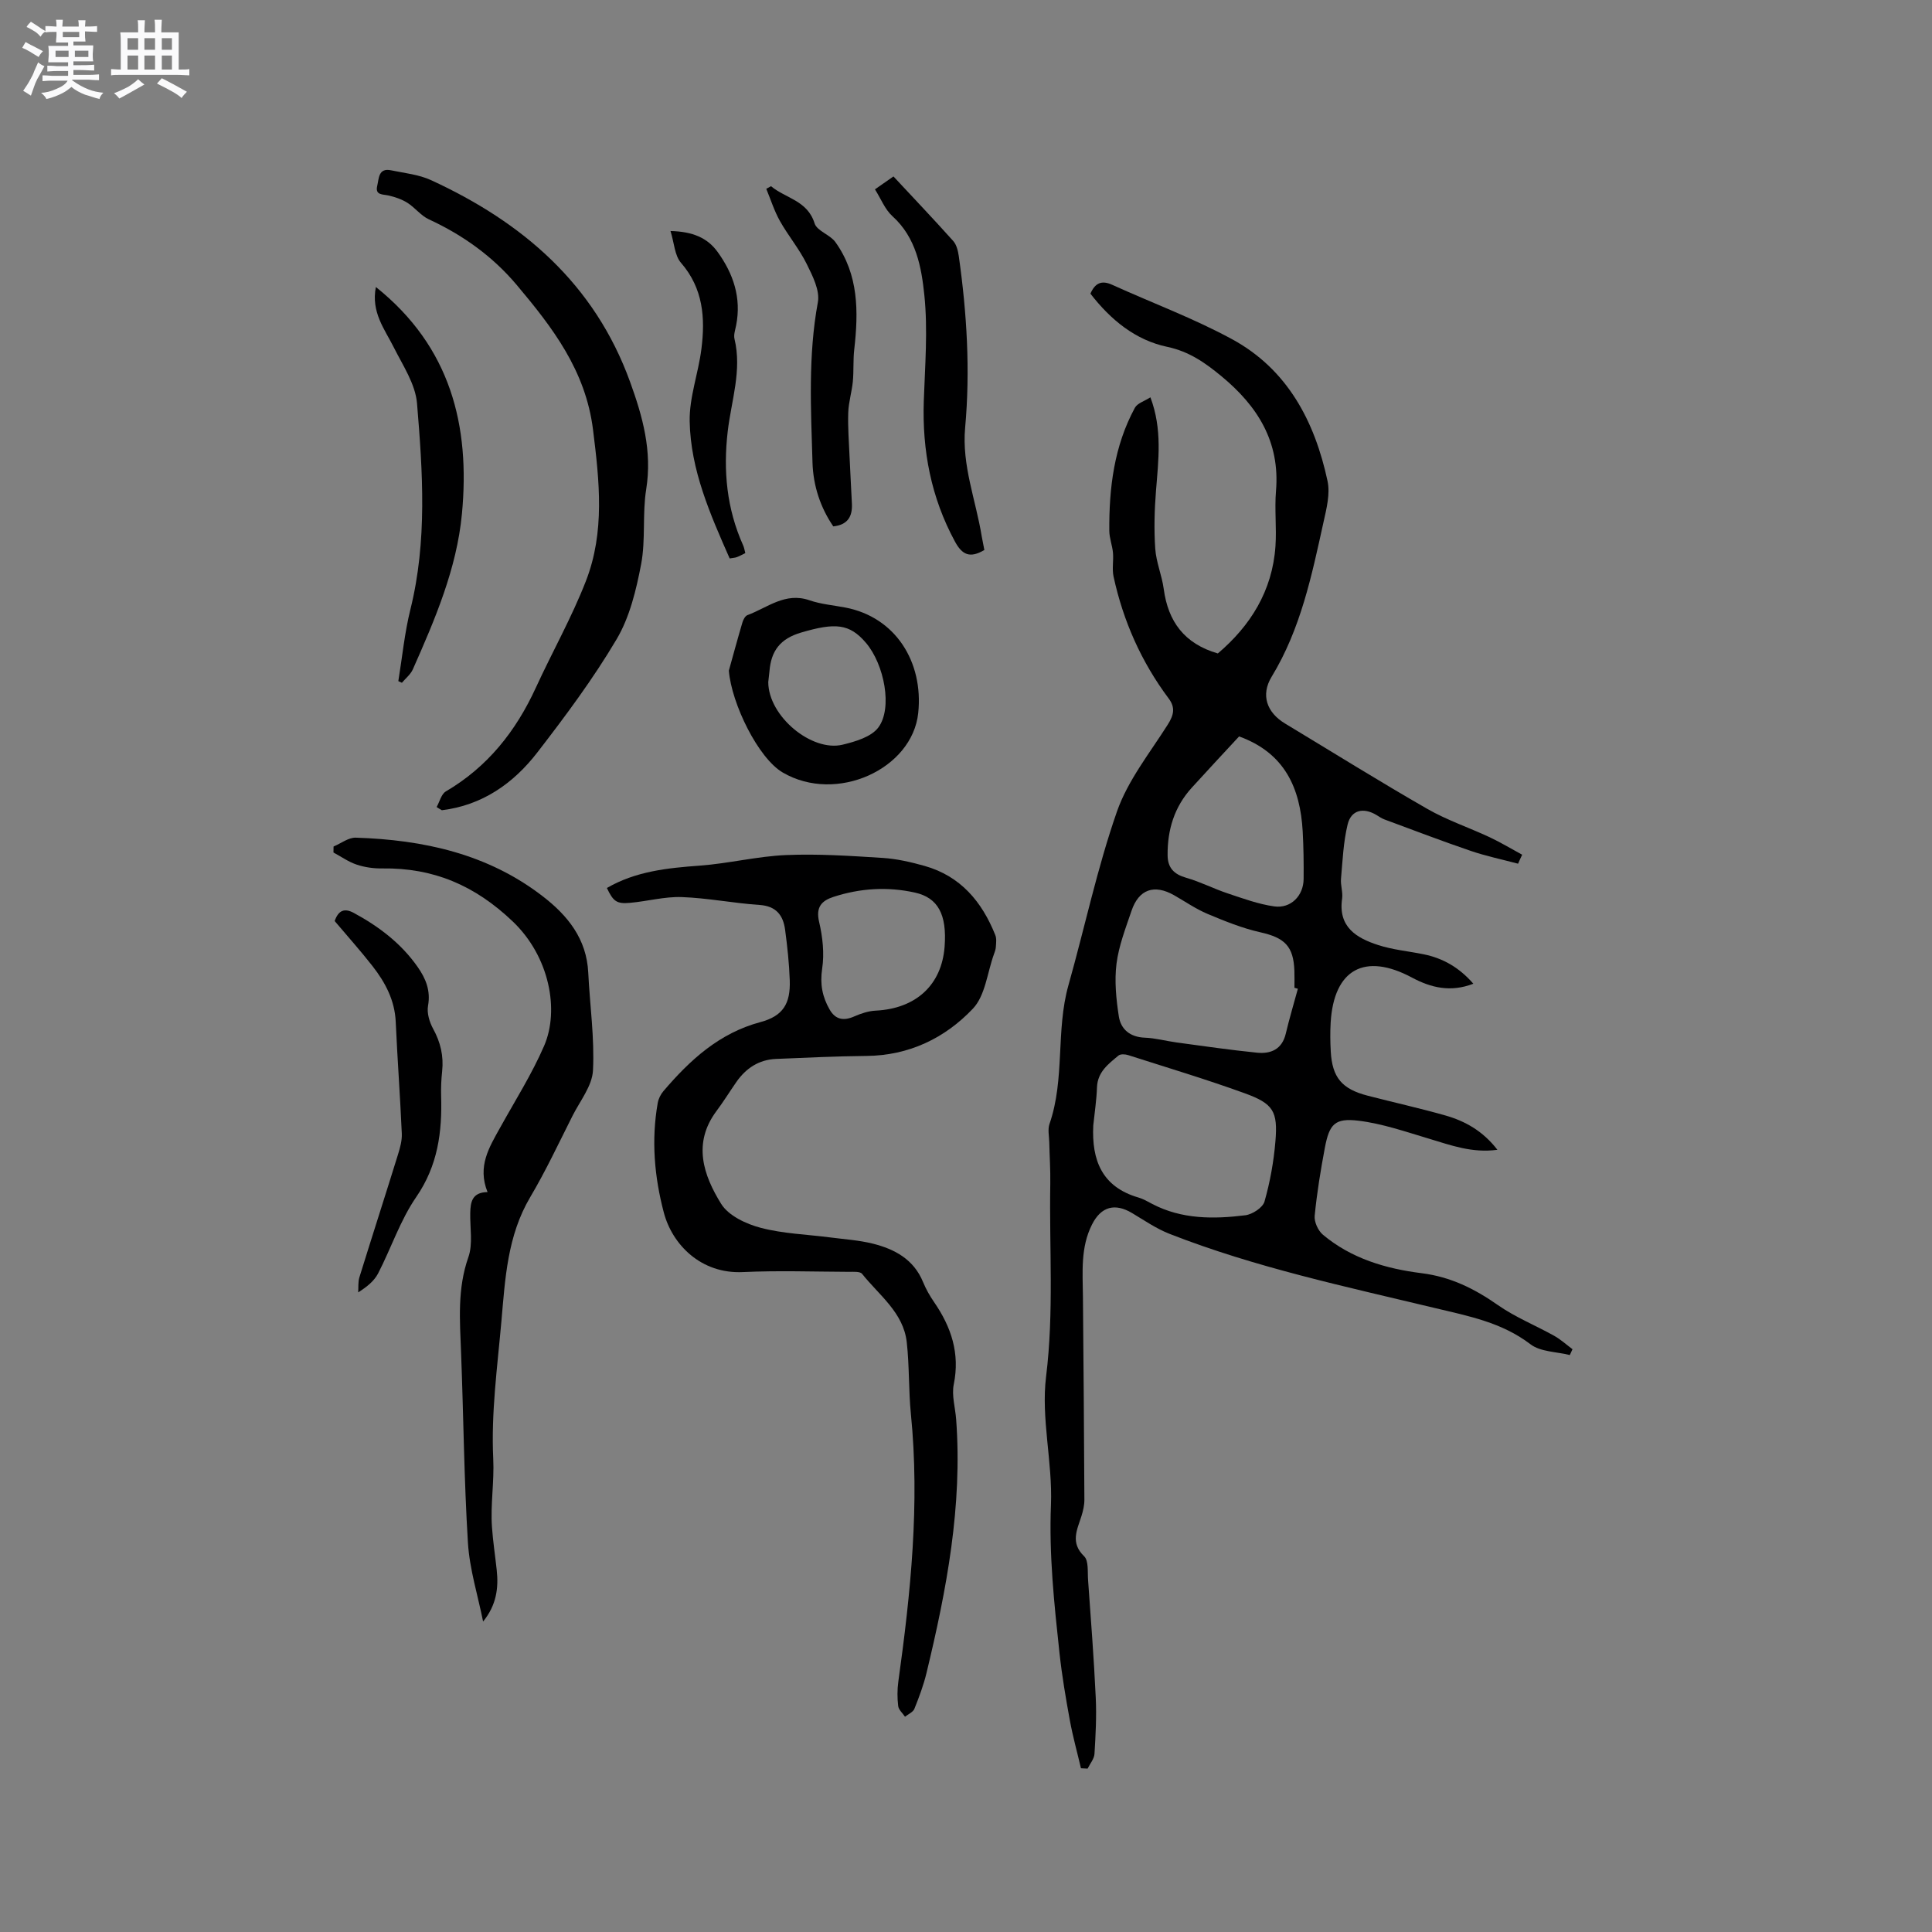 <svg enable-background="new 0 0 400 400" viewBox="0 0 400 400" xmlns="http://www.w3.org/2000/svg"><rect x="0" y="0" width="400" height="400" fill="#808080" stroke="none"/><path d="m6.8 9.5c.6.3 1.3.7 2.1 1.1-.4.4-.7.8-.9 1.2-.7-.4-1.3-.8-1.8-1.1s-1.1-.6-1.6-.8c.2-.4.5-.8.7-1.2.4.2.8.5 1.5.8zm.9 6.9c-.3.6-.5 1.1-.7 1.7s-.4 1.1-.6 1.7c-.6-.4-1.1-.7-1.6-1 .7-1 1.2-1.8 1.5-2.4.3-.5.6-1.1.8-1.7.3-.6.5-1.2.8-1.8.3.3.8.6 1.3.8-.7 1.3-1.2 2.2-1.5 2.7zm.1-11c.4.3 1 .7 1.7 1.1-.5.2-.8.6-1.1 1.1-.5-.6-1-1-1.4-1.2s-.9-.6-1.5-.8c.2-.4.5-.7.9-1.1.5.3.9.6 1.4.9zm10.5 13.1c1 .4 2 .6 3.1.7-.4.4-.7.8-.8 1.3-.9-.2-1.9-.6-3-.9-1-.4-2-.9-2.8-1.6-.5.4-1.1.9-1.9 1.3s-1.9.9-3.3 1.2c-.1-.3-.5-.8-1.1-1.3 1 0 2.1-.3 3.2-.8 1.2-.5 1.9-1 2.3-1.7h-3.2c-.4 0-1 0-2 .1v-1.2c1 0 1.7.1 2 .1h3.3v-1h-2.3c-.2 0-.9 0-2 .1v-1.2c1.2 0 1.9.1 2 .1h2.3v-.8h-4.1c0-.7.1-1.2.1-1.6 0-.5 0-1.1-.1-1.8h4.1v-.7h-2.5c0-.6.1-1.1.1-1.6v-.6h-.5c-.4 0-1 0-1.8.1v-1.3c1.2 0 1.9.1 2.1.1h.2c0-.3 0-.8-.1-1.4h1.4c0 .6-.1 1-.1 1.4h3.4c0-.4 0-.8-.1-1.3h1.5c0 .4-.1.9-.1 1.3.7 0 1.5 0 2.5-.1v1.2c-1 0-1.8-.1-2.5-.1v.6c0 .3 0 .8.1 1.5h-2.5v.8h4.1c0 .7-.1 1.3-.1 1.8s0 1 .1 1.5h-4.1v.8h1.4c.8 0 1.8 0 2.9-.1v1.2c-1 0-1.9-.1-2.8-.1h-1.5v1h3.2c.3 0 1 0 2.1-.1v1.2c-1.1 0-1.8-.1-2.1-.1h-3.4l-.1.1c1.4 1 2.4 1.5 3.4 1.9zm-4.1-6.7v-1.3h-2.7v1.3zm2.2-4.1v-1.1h-3.4v1.1zm1.9 4.1v-1.3h-2.8v1.3z" fill="#fafafb"/><path d="m37 6.7v2.3 5.4c1 0 1.8 0 2.2-.1v1.3c-.6 0-1.5-.1-2.5-.1h-11.9c-.7 0-1.3 0-1.8.1v-1.3c.5 0 1.1.1 2 .1v-5.2c0-1 0-1.8-.1-2.5h3.7c0-1.3 0-2.1-.1-2.5h1.5c0 .4-.1 1.3-.1 2.5h2.2c0-1.2 0-2.1-.1-2.6h1.5c0 .4-.1 1.3-.1 2.6zm-12.3 13.7c-.3-.4-.7-.8-1.1-1.1 1.1-.4 2.1-.9 2.9-1.3.8-.5 1.5-1 2.1-1.6.4.4.9.8 1.3 1.1-2.5 1.4-4.2 2.4-5.2 2.9zm3.9-10.1v-2.4h-2.2v2.4zm0 4.1v-2.9h-2.2v2.9zm3.5-4.1v-2.4h-2.2v2.4zm0 4.1v-2.9h-2.2v2.9zm.4 2.9 1-1.1c.6.3 1.4.7 2.5 1.3s2 1.1 2.7 1.5c-.4.4-.8.8-1.1 1.3-.8-.8-2.5-1.7-5.1-3zm3.1-7v-2.4h-2.1v2.4zm0 4.1v-2.9h-2.1v2.9z" fill="#fafafb"/><g fill="#000001"><path d="m314.3 178.82c-3.29-.88-6.64-1.57-9.85-2.67-5.99-2.04-11.9-4.31-17.83-6.5-.57-.21-1.09-.58-1.62-.9-2.72-1.64-5.26-1.07-5.99 1.95-.88 3.65-1.04 7.48-1.37 11.24-.12 1.36.42 2.78.23 4.11-.86 5.88 2.97 8.16 7.49 9.62 3 .97 6.21 1.26 9.32 1.89 4.05.81 7.43 2.74 10.36 6.11-4.7 1.82-8.78.83-12.7-1.27-9.77-5.23-16.17-1.74-16.84 9.29-.12 2-.09 4.02.02 6.02.31 5.4 2.31 7.77 7.68 9.15 5.33 1.38 10.71 2.57 16 4.07 4.12 1.17 7.79 3.2 10.82 7.12-5.26.72-9.65-.95-14.14-2.29-4.83-1.44-9.67-3.13-14.62-3.73-4.9-.59-6.03.7-6.96 5.59-.88 4.67-1.65 9.37-2.11 14.1-.12 1.26.7 3.06 1.69 3.9 5.88 4.95 13.08 7.06 20.45 7.98 6.04.76 10.96 3.22 15.82 6.62 3.59 2.51 7.77 4.19 11.62 6.34 1.36.76 2.54 1.84 3.8 2.78-.19.4-.37.81-.56 1.21-2.75-.7-6.08-.65-8.15-2.24-5.92-4.52-12.81-5.83-19.71-7.48-18.52-4.45-37.19-8.4-55-15.37-2.73-1.07-5.21-2.78-7.75-4.3-3.56-2.13-6.42-1.37-8.3 2.34-2.42 4.76-1.94 9.89-1.89 14.97.13 14 .23 27.99.3 41.99.01 1.14-.26 2.32-.6 3.41-.9 2.85-2.37 5.52.55 8.34.95.92.69 3.2.81 4.86.58 8.11 1.21 16.23 1.59 24.35.19 3.89-.02 7.82-.26 11.71-.07 1.04-.93 2.03-1.42 3.04-.46-.02-.92-.05-1.38-.07-.77-3.29-1.68-6.55-2.29-9.87-.85-4.63-1.64-9.28-2.15-13.95-1.1-10.21-2.19-20.37-1.77-30.73.35-8.83-2.08-17.87-1.01-26.54 1.65-13.37.64-26.64.87-39.94.05-2.86-.15-5.72-.21-8.58-.03-1.27-.35-2.66.05-3.8 3.23-9.32 1.27-19.31 3.92-28.71 3.38-11.98 5.95-24.23 10.04-35.95 2.25-6.45 6.8-12.13 10.53-18.02 1.23-1.95 1.61-3.5.18-5.4-5.66-7.57-9.41-16.02-11.41-25.24-.34-1.58.02-3.29-.12-4.93-.14-1.52-.75-3.02-.76-4.53-.07-8.87.99-17.55 5.3-25.49.51-.94 1.97-1.36 3.21-2.16 2.5 6.62 1.66 13 1.15 19.41-.31 3.95-.42 7.96-.15 11.91.19 2.82 1.38 5.55 1.76 8.37.9 6.72 4.26 11.33 11.2 13.34 6.69-5.68 11.29-12.89 11.93-22.2.26-3.8-.21-7.65.11-11.44.86-10.2-3.82-17.59-11.32-23.78-3.36-2.77-6.66-5.1-11.2-6.06-6.6-1.39-11.73-5.62-15.9-11.01.97-2.21 2.31-2.84 4.52-1.83 8.27 3.76 16.85 6.93 24.81 11.26 11.47 6.24 17.11 17 19.76 29.35.57 2.65-.2 5.7-.82 8.47-2.44 11.06-4.72 22.16-10.75 32.06-2.3 3.78-1.01 7.41 2.78 9.69 9.8 5.91 19.51 11.97 29.43 17.66 4.09 2.35 8.64 3.87 12.93 5.88 2.3 1.08 4.49 2.41 6.73 3.62-.31.63-.58 1.25-.85 1.86zm-87.95 54.19c-.35 7.2 1.79 12.73 9.37 14.93 1 .29 1.94.85 2.87 1.34 6.11 3.18 12.67 3.14 19.22 2.33 1.48-.18 3.63-1.58 3.99-2.84 1.15-4.04 1.91-8.26 2.26-12.45.52-6.24-.41-7.82-6.38-9.98-7.94-2.88-16.05-5.31-24.1-7.89-.61-.2-1.59-.26-2.01.09-2.09 1.74-4.33 3.39-4.45 6.57-.09 2.65-.5 5.28-.77 7.9zm42.36-28.3c-.24-.07-.47-.13-.71-.2 0-1.17.03-2.33-.01-3.5-.18-5.13-2.02-6.86-7.05-7.99-3.75-.84-7.38-2.32-10.94-3.81-2.42-1.02-4.63-2.56-6.93-3.87-4.1-2.32-7.29-1.23-8.8 3.23-1.22 3.6-2.64 7.24-3.11 10.96-.45 3.56-.07 7.31.48 10.9.42 2.69 2.34 4.29 5.37 4.41 2.21.08 4.39.69 6.59.99 5.55.75 11.1 1.56 16.68 2.12 2.85.28 5.17-.71 5.93-3.96.74-3.12 1.66-6.19 2.5-9.28zm-12.17-52.24c-3.35 3.62-6.61 7.1-9.81 10.63-3.6 3.96-5.04 8.71-4.99 13.99.03 2.62 1.34 3.93 3.87 4.65 2.92.83 5.66 2.26 8.55 3.22 3.18 1.06 6.38 2.24 9.66 2.7 3.44.48 6.05-2.21 6.08-5.66.03-3.28-.01-6.57-.19-9.85-.5-9.02-3.74-16.27-13.17-19.68z"/><path d="m125.65 183.85c5.95-3.46 12.52-4.14 19.23-4.63 5.99-.44 11.91-1.94 17.89-2.19 6.63-.28 13.3.17 19.94.59 2.93.18 5.88.86 8.72 1.66 7.44 2.1 11.88 7.41 14.64 14.33.29.72.16 1.64.11 2.46-.03.52-.23 1.03-.41 1.53-1.37 3.81-1.78 8.53-4.34 11.23-5.79 6.11-13.24 9.71-22.05 9.79-6.24.06-12.48.36-18.72.62-3.54.15-6.21 1.92-8.2 4.77-1.39 2-2.67 4.08-4.13 6.03-4.97 6.67-2.7 13.27.98 19.21 1.52 2.45 5.16 4.16 8.17 4.95 4.66 1.23 9.61 1.37 14.44 2 2.93.38 5.92.57 8.78 1.28 4.54 1.14 8.48 3.25 10.41 7.96.6 1.46 1.4 2.87 2.3 4.17 3.54 5.15 5.36 10.59 4.06 16.99-.47 2.29.31 4.83.49 7.25 1.33 17.89-1.97 35.25-6.13 52.49-.61 2.54-1.54 5.03-2.52 7.46-.28.69-1.27 1.09-1.94 1.63-.49-.74-1.32-1.43-1.41-2.22-.2-1.66-.2-3.4.03-5.06 2.56-18.39 4.46-36.79 2.6-55.4-.49-4.94-.3-9.96-.86-14.89-.7-6.13-5.73-9.7-9.24-14.12-.42-.53-1.78-.42-2.71-.42-7.32-.03-14.65-.29-21.95.05-8.7.42-14.64-5.69-16.39-12.31-1.97-7.46-2.61-15.02-1.27-22.67.15-.88.6-1.8 1.18-2.48 5.5-6.44 11.54-12.01 20.1-14.3 4.67-1.25 6.23-3.81 6.06-8.66-.12-3.49-.5-6.98-.96-10.44-.4-3-1.83-4.91-5.29-5.15-5.39-.36-10.73-1.44-16.12-1.63-3.54-.12-7.11.87-10.68 1.19-2.79.26-3.49-.29-4.81-3.07zm69.92 12.16c.51-6.68-1.37-10.15-6.14-11.21-5.69-1.26-11.32-.91-16.84.88-2.47.8-3.73 2.11-3 5.19.73 3.12 1.11 6.54.63 9.68-.48 3.19.04 5.85 1.55 8.47 1.22 2.12 2.93 2.38 5.12 1.41 1.39-.61 2.93-1.12 4.43-1.19 8.31-.42 13.64-5.29 14.25-13.23z"/><path d="m100.94 246.81c-2.15-5.35.36-9.29 2.6-13.33 3.11-5.62 6.58-11.09 9.12-16.96 3.19-7.38 1.12-18.47-6.49-25.73-7.84-7.48-16.43-11.14-27.01-10.99-1.77.03-3.64-.23-5.31-.79-1.69-.56-3.21-1.65-4.81-2.51.01-.41.01-.82.02-1.24 1.54-.64 3.09-1.88 4.61-1.83 14 .45 27.3 3.34 38.69 12.13 5.2 4.01 9.09 8.83 9.43 15.81.33 6.76 1.32 13.53.98 20.25-.16 3.2-2.68 6.31-4.24 9.41-2.85 5.64-5.53 11.39-8.75 16.82-4.74 8-5.19 16.88-5.97 25.71-.84 9.48-2.15 19.02-1.69 28.46.23 4.81-.6 9.47-.26 14.19.21 2.96.66 5.89.98 8.84.41 3.73-.06 7.29-2.82 10.67-1.09-5.43-2.8-10.83-3.14-16.31-.81-13.1-.91-26.24-1.42-39.36-.25-6.65-.8-13.21 1.51-19.76.97-2.75.32-6.09.39-9.16.05-2.23.36-4.28 3.58-4.32z"/><path d="m90.4 167.09c.62-1.1.96-2.67 1.9-3.23 8.66-5.08 14.51-12.48 18.64-21.48 3.39-7.39 7.42-14.51 10.36-22.07 3.96-10.16 2.81-20.67 1.48-31.34-1.53-12.26-8.38-21.16-15.82-30-4.99-5.92-11.14-10.31-18.17-13.56-1.65-.76-2.86-2.42-4.44-3.42-1.16-.73-2.54-1.2-3.88-1.51-1.24-.28-2.84-.03-2.37-2.01.36-1.48.22-3.76 2.86-3.21 2.79.58 5.75.87 8.29 2.04 18.94 8.72 33.84 21.47 41.19 41.73 2.63 7.24 4.61 14.38 3.35 22.26-.82 5.1-.09 10.46-1.05 15.52-1.02 5.33-2.36 10.95-5.08 15.54-4.84 8.18-10.57 15.87-16.39 23.41-4.97 6.44-11.42 10.97-19.79 11.99-.36-.2-.72-.43-1.08-.66z"/><path d="m150.9 138.85c.93-3.33 1.83-6.67 2.81-9.98.17-.57.56-1.33 1.03-1.51 4.15-1.54 7.83-4.82 12.85-3.08 2.38.82 4.97 1.03 7.46 1.51 10.33 1.99 16.16 11.22 15.06 21.81-1.21 11.62-16.93 18.85-28.07 12.33-5.05-2.96-10.58-14.22-11.14-21.08zm8.16 2.38c.04 7.09 9.01 14.49 15.39 12.95 2.64-.64 5.92-1.6 7.39-3.55 3.01-4.01 1.24-13.06-2.54-17.52-3.43-4.04-6.42-4.21-13.43-2.15-4.36 1.28-6.22 3.81-6.56 8-.09.96-.21 1.9-.25 2.27z"/><path d="m203.8 113.87c-3.02 1.79-4.61.97-6.08-1.73-4.94-9.11-6.8-18.81-6.46-29.09.25-7.31.86-14.69.12-21.91-.6-5.83-1.7-11.95-6.62-16.39-1.55-1.4-2.37-3.6-3.61-5.55 1.44-1.01 2.47-1.72 3.83-2.67 4.2 4.51 8.35 8.87 12.37 13.36.7.78 1 2.06 1.16 3.16 1.67 11.79 2.39 23.62 1.31 35.51-.71 7.8 2.23 15.02 3.44 22.51.16.9.35 1.82.54 2.8z"/><path d="m69.29 190.69c.8-2.3 2.09-2.7 3.98-1.67 5.19 2.81 9.8 6.31 13.21 11.19 1.66 2.37 2.71 4.88 2.14 8.02-.27 1.49.29 3.37 1.05 4.76 1.54 2.8 2.21 5.65 1.87 8.81-.18 1.68-.26 3.39-.21 5.08.23 7.47-.67 14.44-5.16 20.96-3.31 4.8-5.18 10.57-7.89 15.81-.8 1.54-2.26 2.75-4.12 3.92.07-1.04-.05-2.15.25-3.12 2.63-8.48 5.36-16.94 7.99-25.42.43-1.39.85-2.88.79-4.31-.34-7.73-.91-15.44-1.26-23.17-.2-4.46-2.16-8.13-4.78-11.5-2.53-3.24-5.29-6.31-7.86-9.36z"/><path d="m77.82 59.42c15.51 12.4 19.54 28.73 17.82 46.94-1.07 11.37-5.58 21.87-10.17 32.23-.47 1.05-1.49 1.85-2.26 2.77-.25-.11-.5-.23-.74-.34.81-4.95 1.29-9.99 2.5-14.85 3.51-14.14 2.55-28.44 1.37-42.66-.33-3.97-2.92-7.83-4.8-11.57-1.92-3.83-4.74-7.3-3.72-12.52z"/><path d="m159.63 38.55c3 2.52 7.54 2.93 9.02 7.69.49 1.58 3.19 2.33 4.3 3.87 4.85 6.75 4.8 14.44 3.91 22.26-.25 2.19-.08 4.43-.29 6.63-.21 2.15-.88 4.27-.95 6.42-.1 3.03.14 6.06.27 9.09.14 3.27.34 6.54.49 9.82.11 2.55-.82 4.33-3.86 4.65-2.66-3.9-4.15-8.38-4.3-13.19-.33-11.08-.93-22.16 1.11-33.22.45-2.44-1.1-5.47-2.32-7.94-1.54-3.11-3.83-5.84-5.54-8.88-1.17-2.09-1.9-4.43-2.82-6.66.33-.18.66-.36.98-.54z"/><path d="m154.31 114.51c-.64.31-1.18.63-1.76.84-.38.14-.81.15-1.48.27-4.03-9.14-8.09-18.31-8.28-28.4-.09-4.97 1.8-9.95 2.43-14.98.81-6.4.38-12.53-4.23-17.83-1.31-1.5-1.39-4.07-2.17-6.58 4.59.11 7.63 1.41 9.73 4.3 3.28 4.52 4.98 9.53 3.86 15.22-.18.93-.55 1.96-.34 2.82 1.57 6.54-.66 12.78-1.4 19.12-.96 8.17-.21 16.04 3.18 23.6.22.47.29 1 .46 1.62z"/></g></svg>